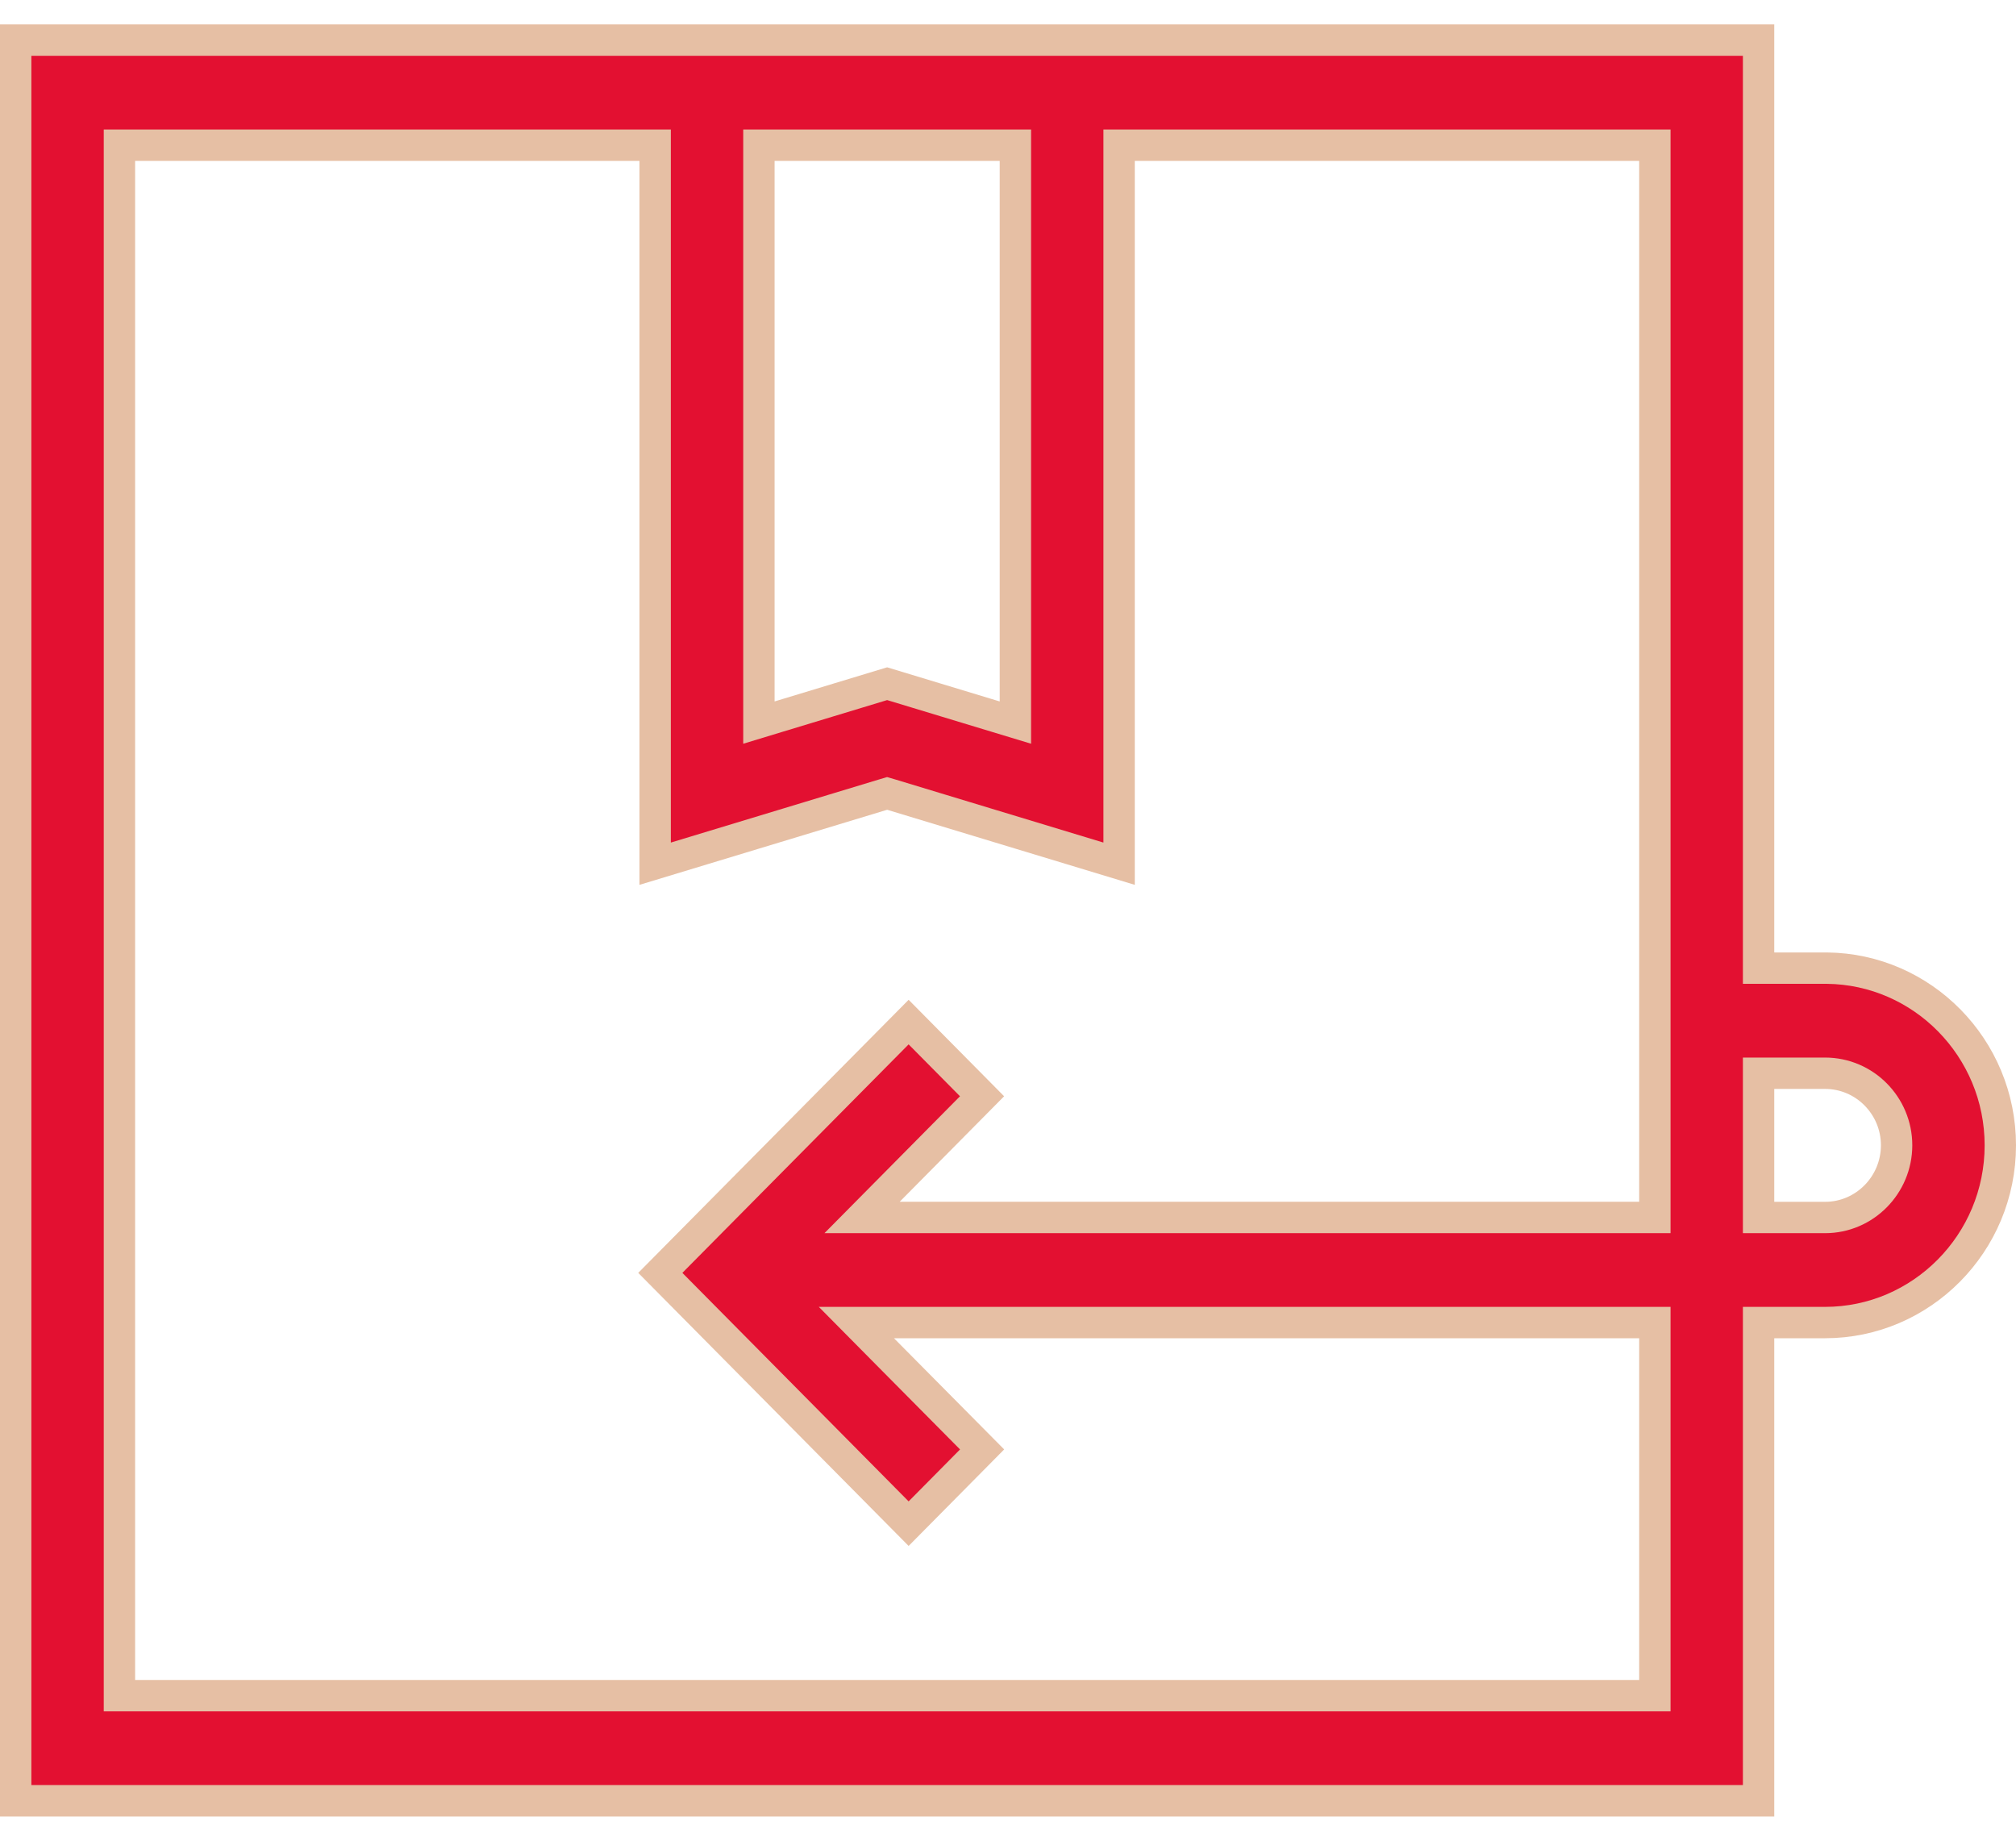 <svg width="45" height="41" viewBox="0 0 45 41" fill="none" xmlns="http://www.w3.org/2000/svg">
<path d="M40.737 21.61H40.777C42.913 21.631 44.65 23.394 44.65 25.565C44.65 27.749 42.891 29.521 40.737 29.521H39.604H39.254V29.871V40.195H0.35V0.895H39.254L39.254 21.26V21.61H39.604H40.737ZM17.29 3.241H16.94V3.591V15.657V16.129L17.391 15.992L19.802 15.261L22.213 15.992L22.665 16.129V15.657V3.591V3.241H22.315H17.29ZM36.589 37.849H36.939L36.939 37.499L36.939 29.871L36.939 29.521H36.589H19.955H19.116L19.706 30.117L21.922 32.353L20.282 34.01L14.739 28.412L20.282 22.814L21.921 24.47L19.833 26.579L19.243 27.175H20.082H36.589H36.939V26.825V3.591V3.241H36.589H25.33H24.98V3.591V19.279L19.904 17.74L19.802 17.71L19.701 17.74L14.624 19.279V3.591V3.241H14.274H3.016H2.666V3.591V37.499V37.849H3.016H36.589ZM39.254 26.826V27.176H39.604H40.738C41.622 27.176 42.334 26.449 42.335 25.565V25.565C42.335 24.681 41.622 23.956 40.738 23.956H39.604H39.254V24.306V26.826Z" fill="#E31031" stroke="#E6BFA4" stroke-width="0.7"/>
</svg>
